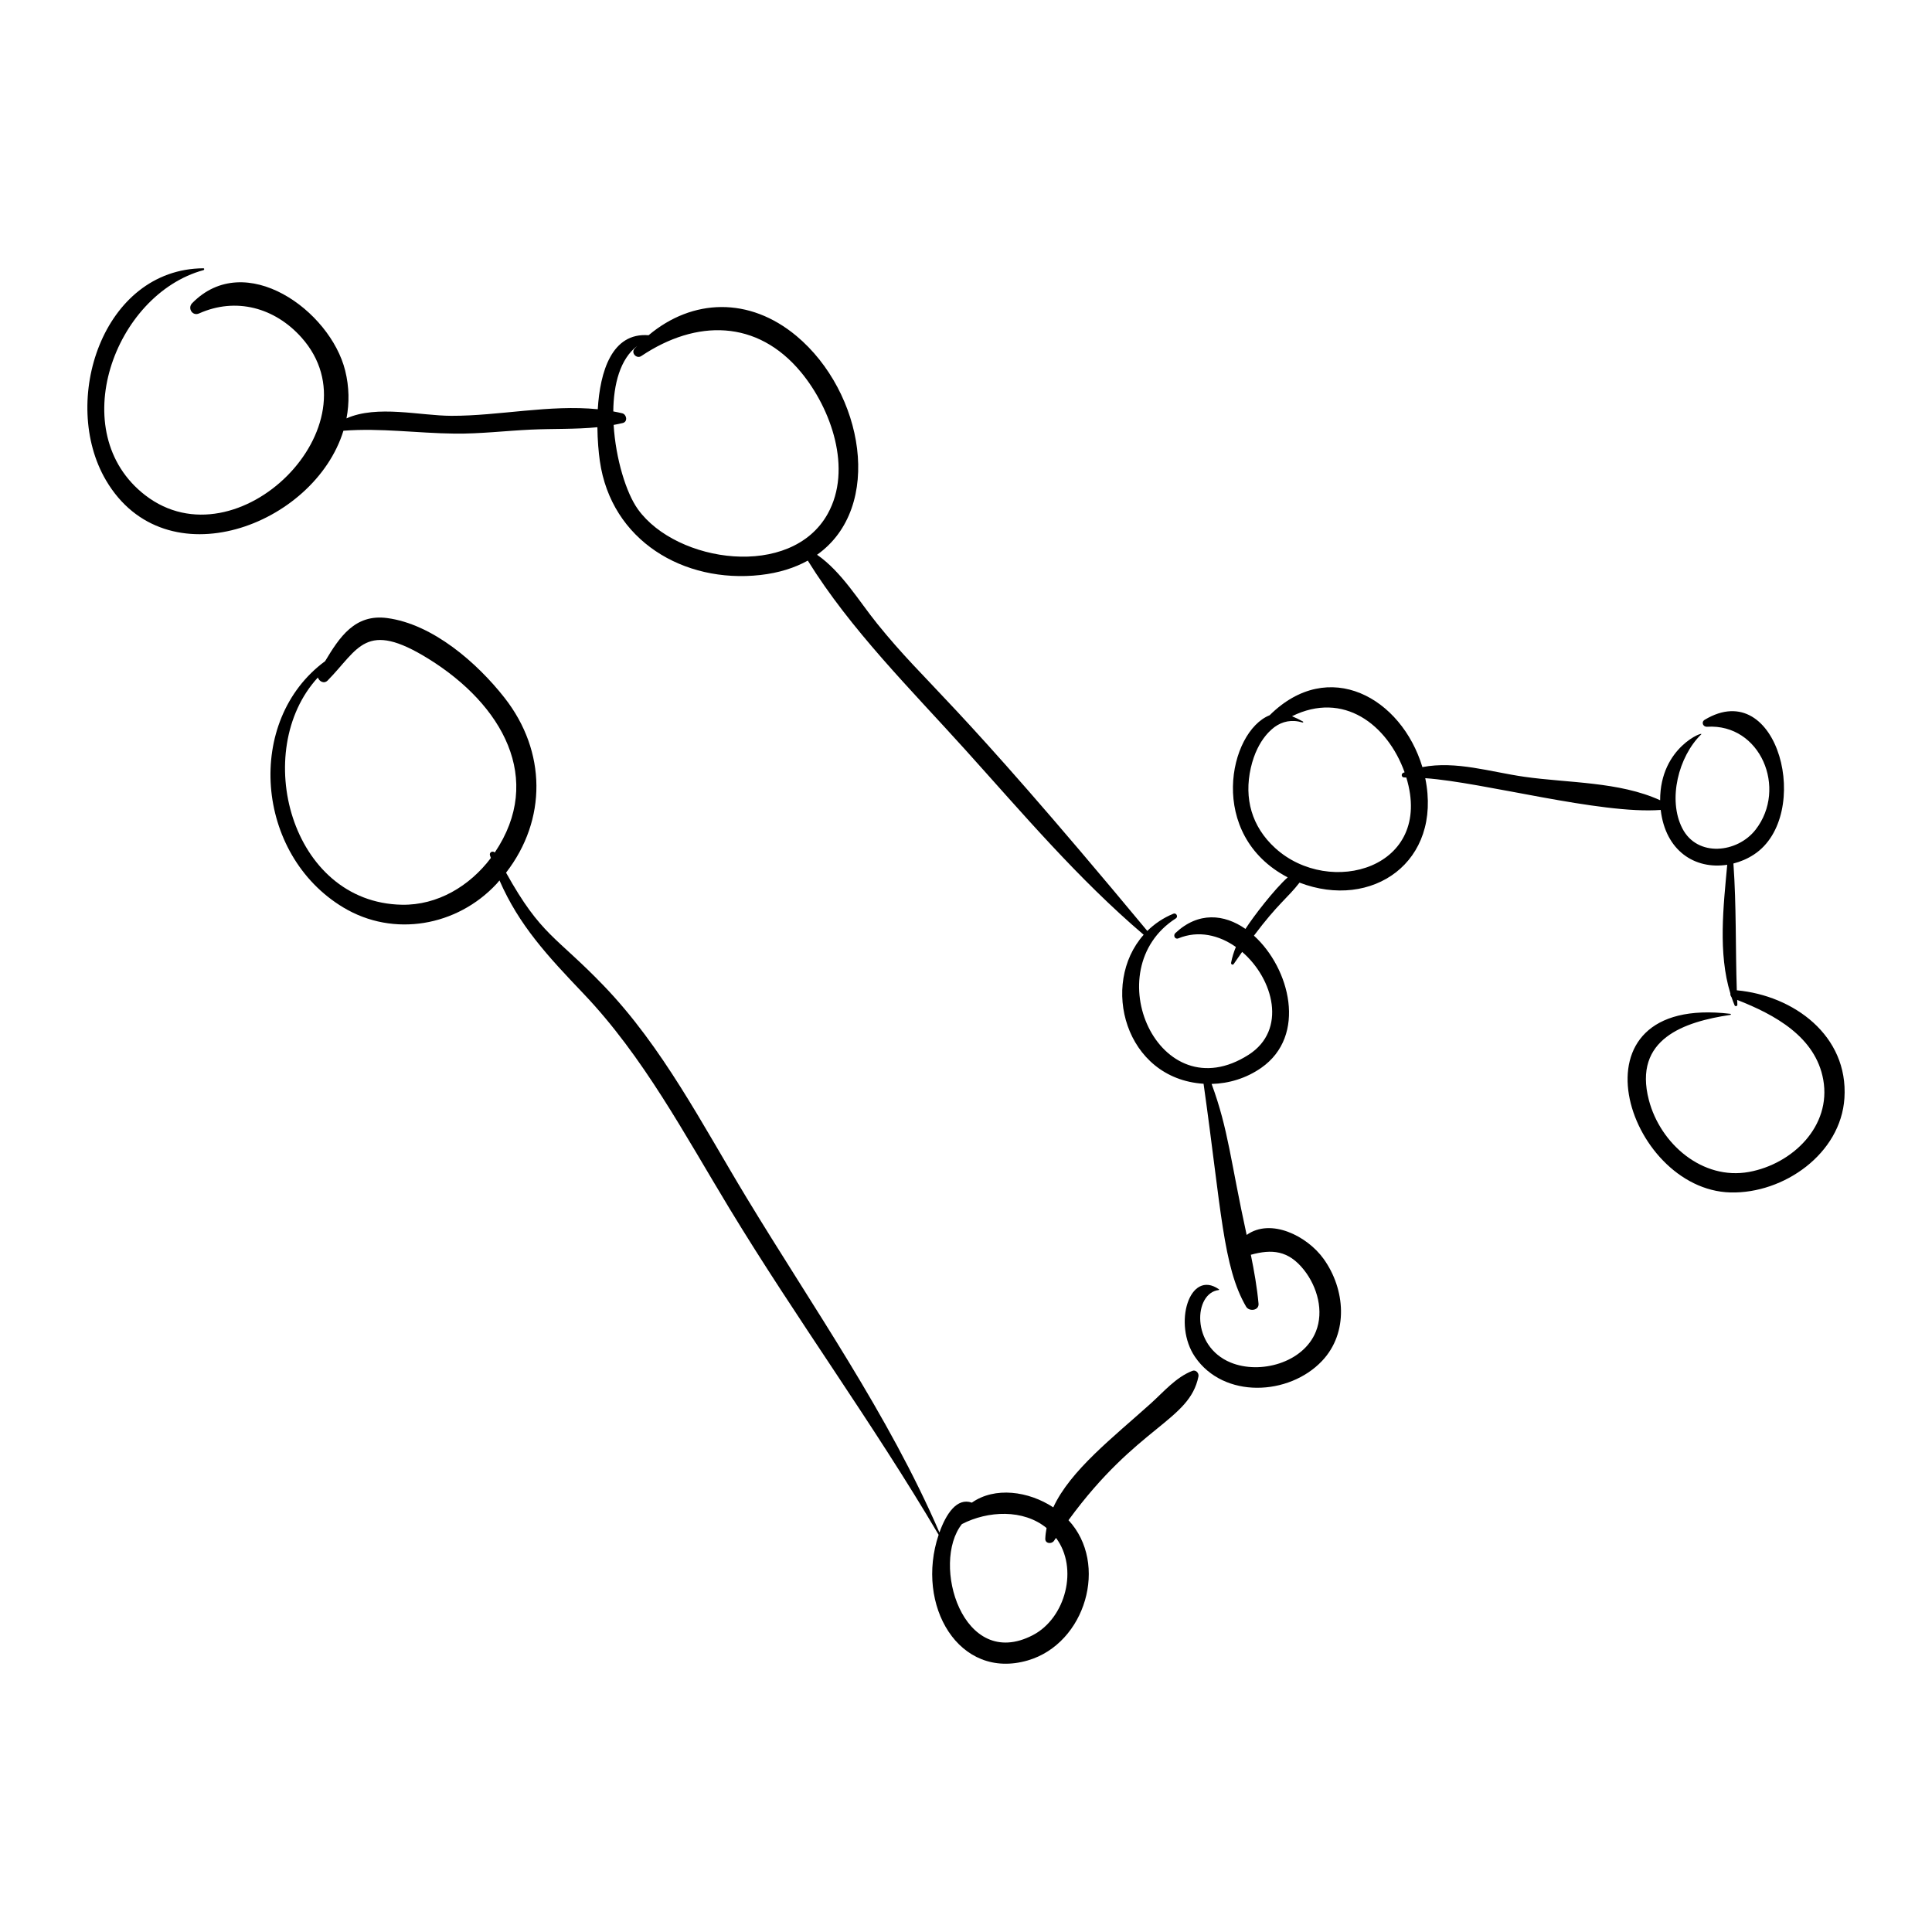<?xml version="1.0" encoding="UTF-8"?>
<!-- Uploaded to: SVG Repo, www.svgrepo.com, Generator: SVG Repo Mixer Tools -->
<svg fill="#000000" width="800px" height="800px" version="1.1" viewBox="144 144 512 512" xmlns="http://www.w3.org/2000/svg">
 <g>
  <path d="m604.27 406.44c-0.371-11.199-0.094-22.449-0.898-33.602 1.883-0.477 3.731-1.258 5.449-2.387 15.676-10.277 6.547-47.488-13.055-35.703-0.996 0.598-0.469 1.914 0.629 1.848 14.156-0.879 21.332 16.359 12.859 27.27-4.828 6.215-15.438 7.371-19.41-0.32-3.945-7.644-1.012-19.078 4.977-24.914 1.031-1.004-10.906 3.223-10.867 17.441-10.898-4.961-24.309-4.551-35.977-6.215-8.996-1.285-18.125-4.285-27.027-2.57-5.543-18.391-24.828-29.254-40.477-13.742-10.816 4.305-16.723 31.727 4.777 42.965-3.492 3.121-9.039 10.289-11.188 13.66-5.637-3.934-12.5-4.617-18.59 1.117-0.633 0.598-0.102 1.758 0.801 1.387 5.332-2.188 10.801-0.859 15.246 2.285-0.551 1.34-0.988 2.727-1.266 4.18-0.078 0.41 0.43 0.711 0.695 0.328 0.738-1.074 1.484-2.144 2.231-3.207 8.32 7.16 11.977 20.723 1.688 27.281-23.734 15.137-40.531-22.574-19.238-36.172 0.668-0.426 0.094-1.539-0.648-1.234-2.723 1.113-5.019 2.688-6.934 4.57-53.098-63.922-57.91-64.504-71.59-81.43-4.82-5.965-9.406-13.746-15.926-18.258 17.766-12.605 12.32-43.117-5.445-57.969-12.488-10.441-27.578-9.969-39.199-0.207-9.734-0.773-12.871 9.598-13.473 19.613-12.703-1.285-26.199 1.773-38.785 1.742-8.316-0.02-19.668-2.941-27.805 0.676 0.77-4.039 0.738-8.293-0.344-12.648-3.957-15.957-26.516-32.234-40.555-17.879-1.281 1.312 0.062 3.508 1.82 2.723 9.805-4.383 20.086-1.535 27.145 6.367 20.648 23.121-16.945 60.711-41.418 41.797-21.52-16.633-8.199-53.199 15.449-59.645 0.246-0.066 0.281-0.488-0.02-0.488-26.746 0.184-38.074 35.332-25.809 56.191 15.797 26.859 55.172 12.02 62.922-13.145 9.969-0.758 19.453 0.656 29.5 0.766 6.734 0.078 13.527-0.754 20.258-1.062 5.789-0.266 11.738-0.051 17.543-0.629 0.039 3.449 0.316 6.609 0.648 8.945 3 21.07 22.184 32.48 42.512 30.219 4.973-0.555 9.137-1.902 12.602-3.82 11.359 18.336 27.375 34.199 41.699 50.086 15.324 16.996 29.859 34.199 47.309 49.07-11.641 13.09-4.965 38.145 15.875 39.488 4.731 33.504 5.125 48.477 11.266 59.059 0.797 1.375 3.469 1.066 3.301-0.781-0.395-4.309-1.156-8.637-2.039-12.961 5.519-1.523 9.941-1.242 14.113 4.059 3.5 4.445 5.297 10.891 3.117 16.309-3.328 8.27-14.793 11.41-22.609 8.18-10.555-4.356-9.777-18.438-3.121-19.203 0.086-0.008 0.129-0.133 0.055-0.188-7.801-5.473-12.289 9.223-6.336 17.93 7.602 11.113 24.887 10.297 33.645 1.051 7.102-7.492 6.164-19.051 0.418-27.055-4.387-6.109-14.023-10.895-20.391-6.336-4.289-19.629-4.82-27.883-9.289-40.02 4.562-0.109 9.156-1.484 13.129-4.246 12.238-8.516 7.625-26.418-1.91-35.047 6.359-8.496 8.973-10.02 12.078-14.055 19.219 7.363 37.863-5.457 33.324-27.68 15.457 1.09 46.391 9.633 62.398 8.414 1.254 10.785 8.996 15.852 17.625 14.535-0.992 10.867-2.469 23.414 0.832 34.09-0.039 0.336 0.066 0.691 0.293 0.965 0.254 0.746 0.531 1.48 0.836 2.207 0.145 0.348 0.746 0.211 0.727-0.168-0.02-0.426-0.031-0.855-0.051-1.281 9.902 3.875 20.77 9.746 22.812 21.141 2.207 12.32-8.152 22.336-19.664 24.445-12.324 2.258-23.512-7.418-26.547-19.039-4.234-16.227 9.391-20.77 21.613-22.582 0.156-0.023 0.16-0.258 0-0.277-44.168-5.301-27.582 46.652 0.02 47.336 14.09 0.348 29.227-10.219 30.191-24.996 1.074-16.586-13.477-27.195-28.527-28.574zm-291.19-127.44c-3.144-4.348-5.918-13.449-6.461-22.391 0.816-0.152 1.633-0.312 2.438-0.512 1.363-0.34 1.02-2.285-0.172-2.574-0.781-0.191-1.57-0.348-2.359-0.492 0.074-7.246 1.836-13.93 6.328-17.332-0.223 0.234-0.461 0.445-0.68 0.688-1.031 1.129 0.52 2.809 1.766 1.973 14.582-9.77 30.738-9.73 42.336 4.281 8 9.668 13.664 25.691 7.074 37.527-9.684 17.391-39.988 13.043-50.27-1.168zm168.86 89.746c-6.258-5.703-8.285-13.184-6.469-21.223 1.816-8.035 6.195-10.699 6.336-10.879 2.012-1.438 4.473-2.051 7.379-1.176 0.172 0.051 0.27-0.172 0.109-0.258-1.016-0.555-1.973-1.031-2.902-1.402 13.598-6.738 25.266 2.152 29.844 14.859-0.117 0.047-0.234 0.082-0.352 0.133-0.645 0.277-0.5 1.242 0.238 1.23 0.188-0.004 0.375 0.012 0.562 0.012 7.352 24.047-20.277 31.895-34.746 18.703z"/>
  <path d="m277.73 328.95c-7.246-9.258-19.016-19.559-31.152-21.16-8.535-1.129-12.602 5.066-16.418 11.422-21.316 15.691-18.609 51.23 4.859 65.297 13.305 7.973 30.109 4.945 40.547-6.25 0.285-0.305 0.531-0.629 0.805-0.938 5.188 11.906 12.738 20.008 22.223 29.965 15.949 16.738 26.82 37.348 38.727 56.984 17.723 29.23 38.094 57.047 55.426 86.465-6.254 18.648 5.352 38.637 23.656 33.285 15.285-4.469 21.48-25.633 10.758-37.156 18.301-25.094 32.051-26.25 34.441-38.086 0.18-0.883-0.684-1.852-1.613-1.488-4.394 1.715-7.559 5.527-11.012 8.637-9.965 8.965-21.312 17.723-25.848 27.539-6.551-4.309-15.473-5.539-21.578-1.25-3.949-1.406-6.824 2.957-8.59 7.91-13.578-31.406-33.516-59.652-51.18-88.836-11.605-19.176-22.152-39.824-37.809-56.09-12.762-13.262-16.508-13.152-25.863-29.934 10.852-14.016 10.734-32.125-0.379-46.316zm121.19 218.94c6.891-3.539 16.262-4.004 22.43 1.051-0.172 0.926-0.301 1.867-0.34 2.828-0.055 1.34 1.691 1.484 2.312 0.559 0.176-0.262 0.352-0.512 0.527-0.77 6.023 8.02 2.562 21.242-6.129 25.766-18.645 9.703-27.062-19.055-18.801-29.434zm-123.8-177.97c-0.547-0.531-1.543-0.078-1.262 0.793 0.074 0.227 0.152 0.438 0.227 0.656-5.594 7.434-14.137 12.57-23.566 12.395-29.598-0.547-40.074-40.895-22.277-60.219 0.352 1.043 1.633 1.77 2.598 0.785 8.219-8.371 9.969-16.133 26.758-5.711 19.566 12.148 30.66 31.832 17.523 51.301z"/>
 </g>
</svg>